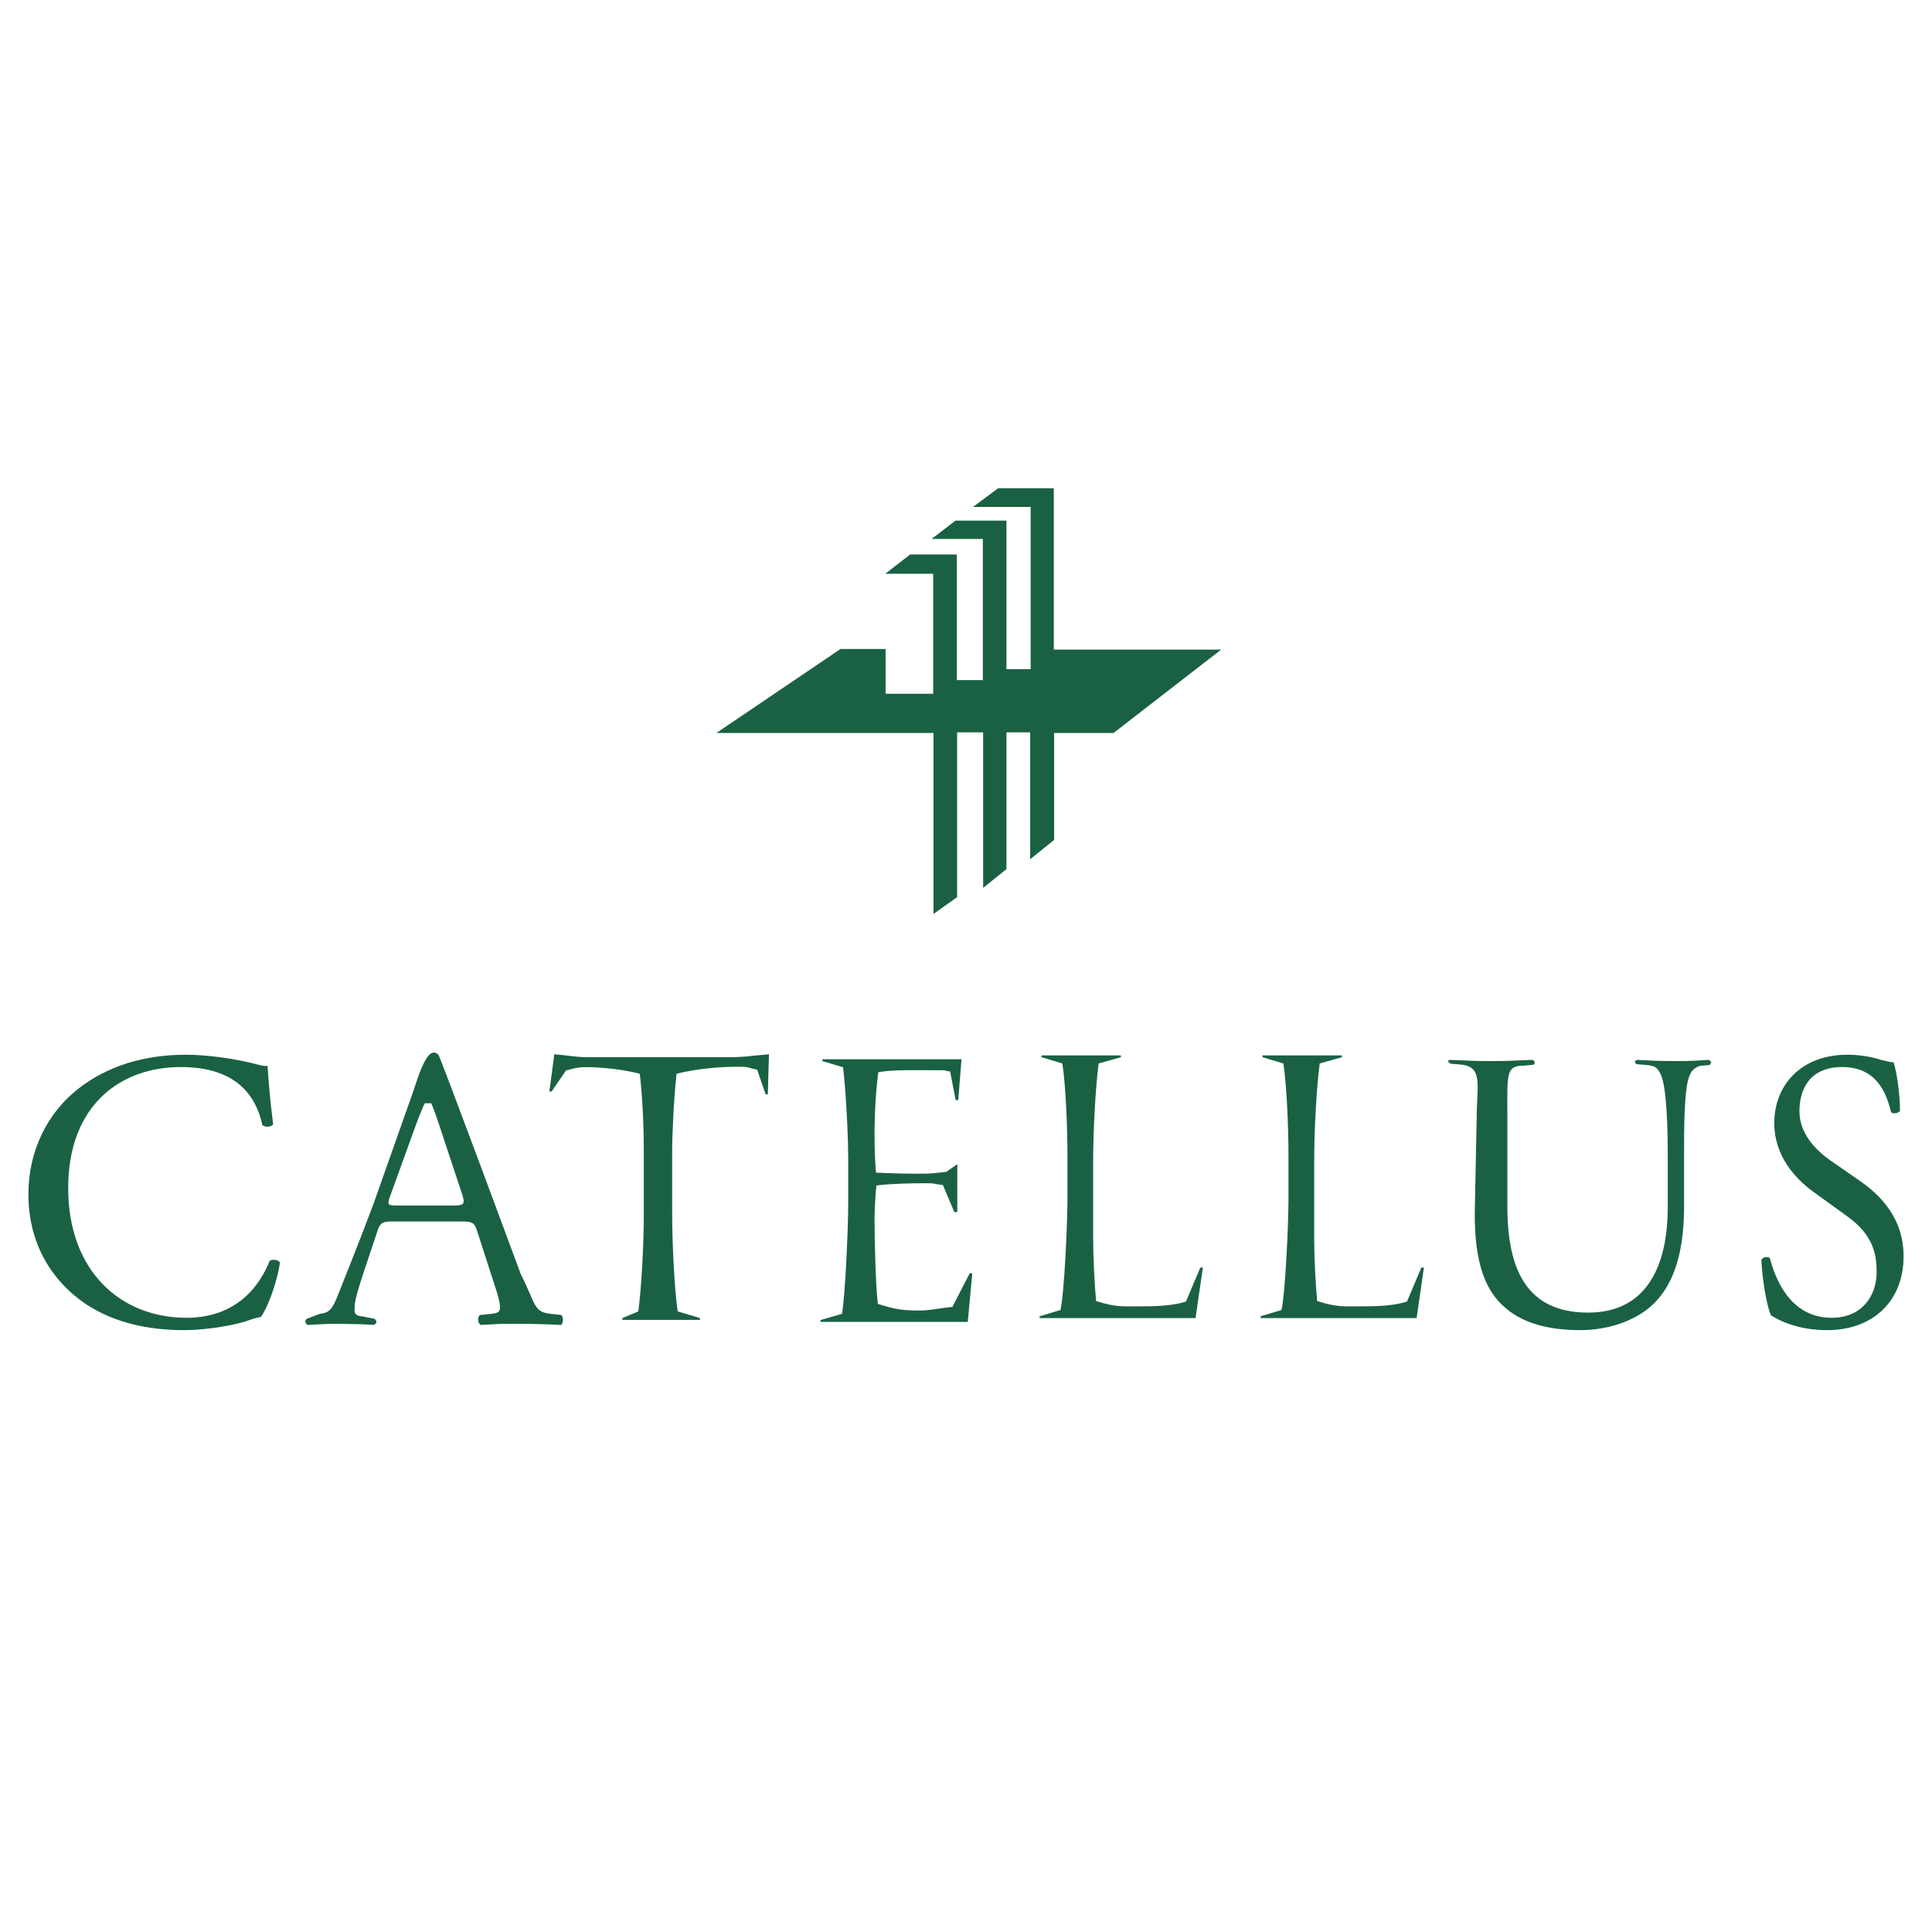 <?xml version="1.0" encoding="utf-8"?>
<!-- Generator: Adobe Illustrator 13.0.0, SVG Export Plug-In . SVG Version: 6.00 Build 14948)  -->
<!DOCTYPE svg PUBLIC "-//W3C//DTD SVG 1.0//EN" "http://www.w3.org/TR/2001/REC-SVG-20010904/DTD/svg10.dtd">
<svg version="1.0" id="Layer_1" xmlns="http://www.w3.org/2000/svg" xmlns:xlink="http://www.w3.org/1999/xlink" x="0px" y="0px"
	 width="192.756px" height="192.756px" viewBox="0 0 192.756 192.756" enable-background="new 0 0 192.756 192.756"
	 xml:space="preserve">
<g>
	<polygon fill-rule="evenodd" clip-rule="evenodd" fill="#FFFFFF" points="0,0 192.756,0 192.756,192.756 0,192.756 0,0 	"/>
	<polygon fill-rule="evenodd" clip-rule="evenodd" fill="#1A6143" points="83.858,64.75 88.356,64.75 88.356,69.219 93.104,69.219 
		93.104,57.244 88.323,57.244 90.805,55.319 95.46,55.319 95.46,67.854 98.059,67.854 98.059,53.77 92.947,53.77 95.337,51.939 
		100.415,51.939 100.415,66.759 102.83,66.759 102.83,50.581 97.074,50.581 99.586,48.711 105.139,48.711 105.139,64.814 
		121.833,64.814 111.099,73.128 105.172,73.128 105.172,83.801 102.782,85.726 102.782,73.067 100.415,73.067 100.415,86.716 
		98.089,88.58 98.089,73.067 95.491,73.067 95.491,89.51 93.133,91.184 93.133,73.128 71.477,73.128 83.858,64.75 	"/>
	<path fill-rule="evenodd" clip-rule="evenodd" fill="#1A6143" d="M7.837,108.604c2.899-2.264,6.59-3.375,10.722-3.375
		c2.142,0,5.161,0.438,7.028,0.951c0.476,0.121,0.754,0.201,1.11,0.16c0.042,0.914,0.239,3.416,0.556,5.836
		c-0.197,0.279-0.792,0.318-1.071,0.082c-0.595-2.703-2.384-5.799-8.14-5.799c-6.077,0-11.238,3.854-11.238,12.072
		c0,8.338,5.281,12.945,11.794,12.945c5.122,0,7.384-3.336,8.3-5.678c0.277-0.201,0.873-0.121,1.031,0.158
		c-0.278,2.064-1.31,4.684-1.905,5.438c-0.479,0.082-0.955,0.24-1.391,0.398c-0.874,0.318-3.731,0.914-6.274,0.914
		c-3.573,0-6.989-0.717-9.888-2.66c-3.174-2.186-5.637-5.799-5.637-10.92C2.834,114.719,4.818,110.945,7.837,108.604L7.837,108.604z
		"/>
	<path fill-rule="evenodd" clip-rule="evenodd" fill="#1A6143" d="M47.615,122.859c-0.279-0.873-0.437-0.992-1.628-0.992h-6.822
		c-0.994,0-1.23,0.119-1.508,0.951l-1.391,4.17c-0.596,1.787-0.874,2.857-0.874,3.295c0,0.479-0.215,0.969,0.74,1.049l1.225,0.246
		c0.278,0.199,0.278,0.453-0.078,0.611c-1.035-0.078-1.767-0.078-3.633-0.117c-1.311,0-1.884,0.076-2.955,0.117
		c-0.239-0.158-0.317-0.412-0.08-0.611l1.31-0.5c0.954-0.08,1.269-0.518,1.826-1.945c0.714-1.826,1.863-4.619,3.533-9.066
		l3.714-10.512c0.557-1.426,1.536-5.525,2.741-4.326c0.206,0.203,8.216,21.875,8.216,21.875c1.555,3.082,1.26,3.777,2.965,3.975
		l1.074,0.119c0.278,0.197,0.198,0.834,0,0.992c-1.63-0.078-3.044-0.117-4.833-0.117c-1.905,0-2.037,0.076-3.188,0.117
		c-0.317-0.158-0.356-0.795-0.078-0.992l1.151-0.119c0.835-0.08,0.837-0.316,0.837-0.715c0-0.436-0.2-1.152-0.518-2.104
		L47.615,122.859L47.615,122.859z M38.928,119.324c-0.32,0.914-0.278,0.953,0.833,0.953h5.438c1.152,0,1.232-0.158,0.874-1.232
		l-2.142-6.471c-0.32-0.951-0.676-2.025-0.916-2.502h-0.634c-0.12,0.197-0.515,1.152-0.952,2.344L38.928,119.324L38.928,119.324z"/>
	<path fill-rule="evenodd" clip-rule="evenodd" fill="#1A6143" d="M166.392,115.303c0-2.461-0.08-7.027-0.754-8.221
		c-0.277-0.477-0.403-0.754-1.396-0.832l-0.99-0.08c-0.239-0.279-0.161-0.268,0.078-0.426c1.507,0.08,2.387,0.119,3.937,0.119
		c1.666,0,1.786-0.039,3.216-0.119c0.317,0.199,0.278,0.271,0.078,0.512l-0.951,0.08c-0.498,0.176-0.835,0.438-1.032,0.951
		c-0.596,1.311-0.557,5.877-0.557,8.102v4.928c0,3.455-0.556,7.109-2.779,9.49c-1.708,1.867-4.646,2.9-7.585,2.9
		c-2.74,0-5.48-0.518-7.425-2.186c-2.106-1.746-3.097-4.646-3.097-9.369l0.192-9.562c0-3.264,0.701-5.184-1.603-5.381l-0.994-0.082
		c-0.239-0.158-0.35-0.264-0.111-0.383c1.983,0.08,2.555,0.119,4.144,0.119c1.627,0,2.188-0.039,4.134-0.119
		c0.24,0.119,0.32,0.336,0.08,0.494l-0.954,0.082c-1.811,0-1.633,0.873-1.633,5.002v9.033c0,6.395,1.986,10.604,8.061,10.604
		c5.759,0,7.942-4.527,7.942-10.561V115.303L166.392,115.303z"/>
	<path fill-rule="evenodd" clip-rule="evenodd" fill="#1A6143" d="M182.29,132.707c-3.011,0-4.91-1.033-5.593-1.471
		c-0.429-0.873-0.896-3.691-0.965-5.559c0.178-0.277,0.715-0.357,0.859-0.119c0.537,2.025,2.006,5.918,6.162,5.918
		c3.011,0,4.479-2.184,4.479-4.568c0-1.748-0.322-3.691-2.938-5.559l-3.405-2.463c-1.792-1.311-3.87-3.572-3.87-6.828
		c0-3.771,2.65-6.83,7.312-6.83c1.109,0,2.4,0.197,3.333,0.516c0.465,0.119,0.968,0.238,1.255,0.238
		c0.322,0.951,0.643,3.178,0.643,4.846c-0.143,0.238-0.715,0.357-0.896,0.117c-0.464-1.904-1.433-4.486-4.871-4.486
		c-3.515,0-4.265,2.582-4.265,4.406c0,2.305,1.719,3.932,3.046,4.887l2.865,1.982c2.26,1.551,4.479,3.854,4.479,7.627
		C189.921,129.729,186.947,132.707,182.29,132.707L182.29,132.707z"/>
	<path fill-rule="evenodd" clip-rule="evenodd" fill="#1A6143" d="M72.59,105.477c1.87,0,2.259-0.146,4.129-0.293l-0.112,4h-0.22
		l-0.843-2.461c-0.987-0.184-0.682-0.295-1.855-0.295c-1.831,0-4.135,0.184-6.188,0.699c-0.295,2.676-0.439,6.156-0.439,7.879v5.939
		c0,3.117,0.219,7.551,0.548,9.896l2.22,0.66v0.184h-7.732v-0.184l1.586-0.66c0.292-2.162,0.548-6.523,0.548-9.568v-6.486
		c0-2.566-0.147-5.535-0.404-7.66c-2.273-0.588-4.727-0.66-5.242-0.66c-1.246,0-1.34,0.182-2.112,0.328l-1.441,2.102h-0.222
		l0.49-3.713c1.062,0.072,2.164,0.293,3.227,0.293H72.59L72.59,105.477z"/>
	<path fill-rule="evenodd" clip-rule="evenodd" fill="#1A6143" d="M82.05,105.68h13.88l-0.326,4.076h-0.256l-0.557-2.865
		c-1.027-0.076,0.156-0.111-0.979-0.111c-2.346,0-4.832-0.084-6.19,0.207c-0.147,1.176-0.368,3.295-0.368,6.227
		c0,1.211,0.036,2.678,0.147,3.777c1.283,0.07,3.074,0.111,4.21,0.111c1.394,0,1.477-0.041,2.799-0.184l1.099-0.766v4.773h-0.295
		l-1.138-2.689c-1.246-0.148-0.595-0.184-1.73-0.184c-1.43,0-3.294,0.035-4.908,0.219c-0.108,1.064-0.184,2.457-0.184,3.412
		c0,2.16,0.111,6.648,0.331,8.408c1.65,0.514,2.301,0.658,4.207,0.658c0.991,0,1.836-0.217,3.23-0.363l1.728-3.352h0.255
		l-0.448,4.854H81.857v-0.184l2.145-0.623c0.331-1.834,0.624-8.615,0.624-10.959v-4.512c0-1.574-0.145-5.9-0.512-9.125l-2.064-0.623
		V105.68L82.05,105.68z"/>
	<path fill-rule="evenodd" clip-rule="evenodd" fill="#1A6143" d="M119.757,126.463h0.256l-0.734,5.045h-15.558v-0.184l2.083-0.623
		c0.404-1.834,0.696-8.873,0.696-10.924v-4.51c0-2.861-0.184-7.184-0.513-9.166l-2.077-0.623v-0.18h7.923v0.18l-2.218,0.623
		c-0.295,2.201-0.55,6.453-0.55,9.824v7.699c0,1.797,0.147,4.678,0.292,6.18c2.089,0.66,2.637,0.527,4.874,0.527
		c2.381,0,3.508-0.291,4.093-0.475L119.757,126.463L119.757,126.463z"/>
	<path fill-rule="evenodd" clip-rule="evenodd" fill="#1A6143" d="M141.809,126.463h0.256l-0.731,5.045h-15.561v-0.184l2.083-0.623
		c0.404-1.834,0.695-8.873,0.695-10.924v-4.51c0-2.861-0.184-7.184-0.512-9.166l-2.078-0.623v-0.18h7.924v0.18l-2.218,0.623
		c-0.295,2.201-0.55,6.453-0.55,9.824v7.699c0,1.797,0.147,4.678,0.295,6.18c2.086,0.66,2.634,0.527,4.871,0.527
		c2.382,0,3.508-0.291,4.093-0.475L141.809,126.463L141.809,126.463z"/>
</g>
</svg>
